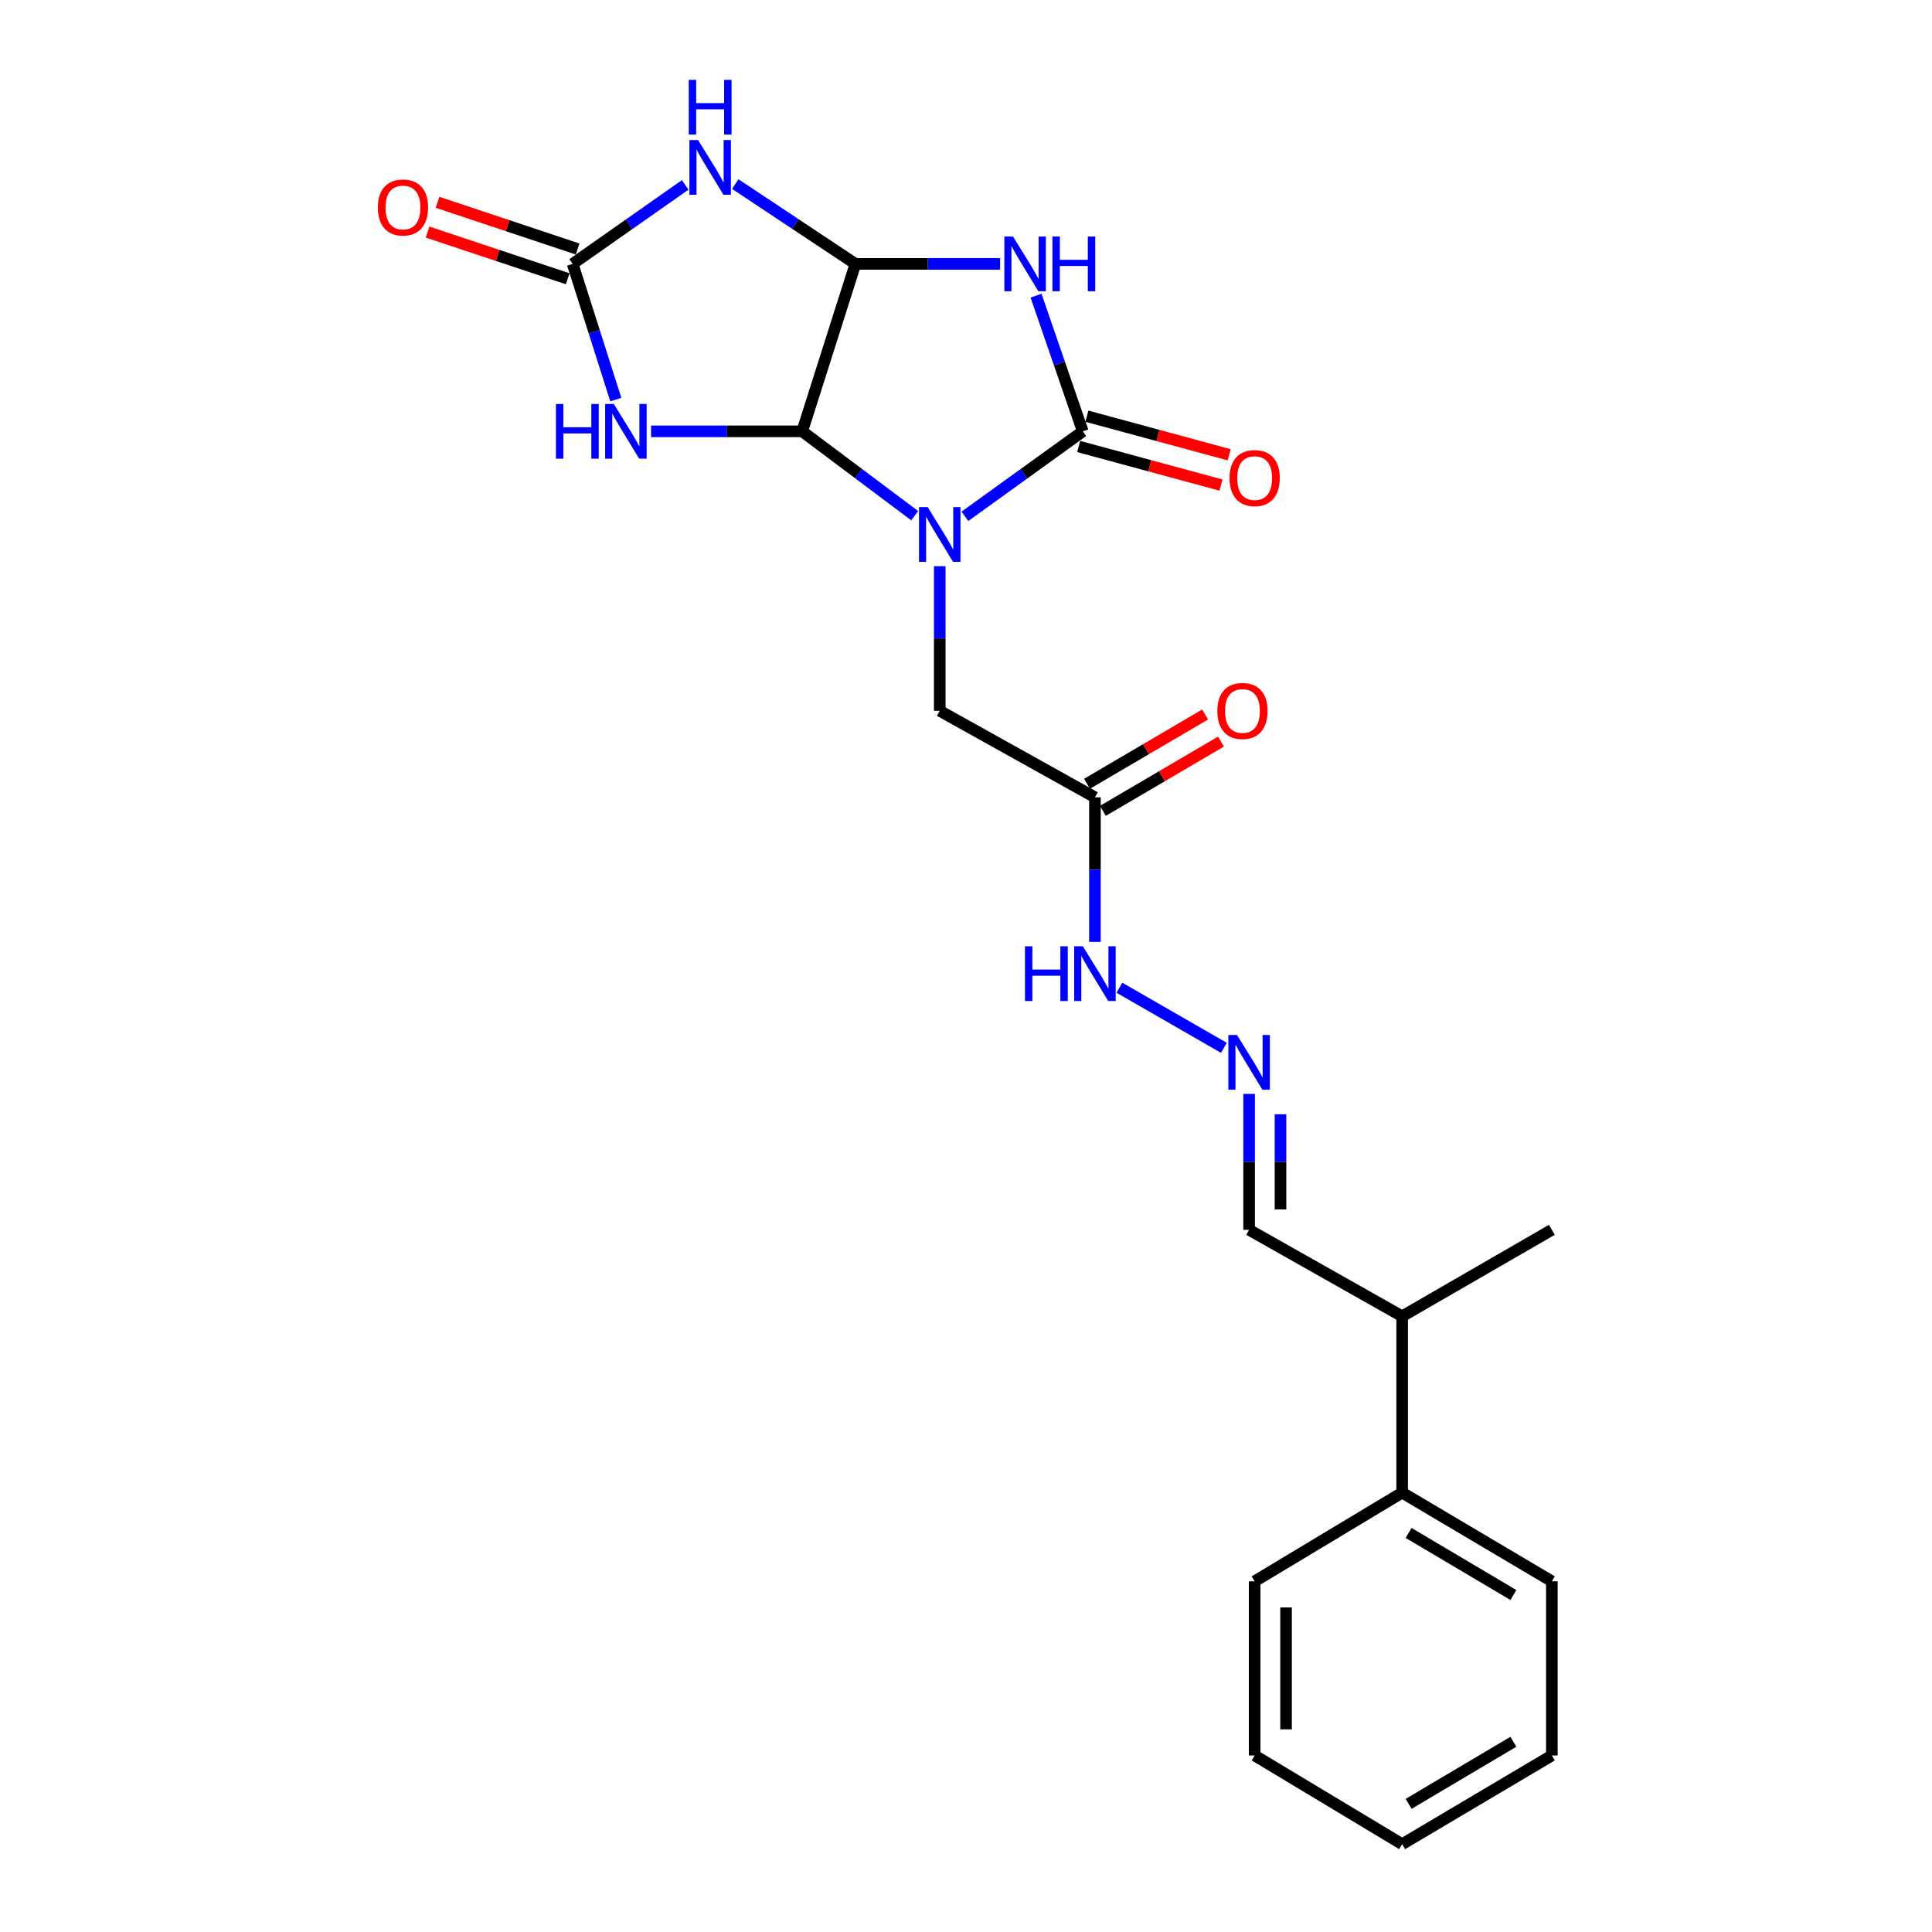<?xml version='1.0' encoding='iso-8859-1'?>
<svg version='1.1' baseProfile='full'
              xmlns='http://www.w3.org/2000/svg'
                      xmlns:rdkit='http://www.rdkit.org/xml'
                      xmlns:xlink='http://www.w3.org/1999/xlink'
                  xml:space='preserve'
width='1000px' height='1000px' viewBox='0 0 1000 1000'>
<!-- END OF HEADER -->
<rect style='opacity:1.0;fill:#FFFFFF;stroke:none' width='1000' height='1000' x='0' y='0'> </rect>
<path class='bond-0' d='M 499.433,267.251 L 529.94,245.257' style='fill:none;fill-rule:evenodd;stroke:#0000FF;stroke-width:6px;stroke-linecap:butt;stroke-linejoin:miter;stroke-opacity:1' />
<path class='bond-0' d='M 529.94,245.257 L 560.448,223.263' style='fill:none;fill-rule:evenodd;stroke:#000000;stroke-width:6px;stroke-linecap:butt;stroke-linejoin:miter;stroke-opacity:1' />
<path class='bond-1' d='M 473.446,266.919 L 444.332,245.091' style='fill:none;fill-rule:evenodd;stroke:#0000FF;stroke-width:6px;stroke-linecap:butt;stroke-linejoin:miter;stroke-opacity:1' />
<path class='bond-1' d='M 444.332,245.091 L 415.217,223.263' style='fill:none;fill-rule:evenodd;stroke:#000000;stroke-width:6px;stroke-linecap:butt;stroke-linejoin:miter;stroke-opacity:1' />
<path class='bond-7' d='M 486.411,293.08 L 486.411,330.498' style='fill:none;fill-rule:evenodd;stroke:#0000FF;stroke-width:6px;stroke-linecap:butt;stroke-linejoin:miter;stroke-opacity:1' />
<path class='bond-7' d='M 486.411,330.498 L 486.411,367.916' style='fill:none;fill-rule:evenodd;stroke:#000000;stroke-width:6px;stroke-linecap:butt;stroke-linejoin:miter;stroke-opacity:1' />
<path class='bond-2' d='M 560.448,223.263 L 548.352,188.152' style='fill:none;fill-rule:evenodd;stroke:#000000;stroke-width:6px;stroke-linecap:butt;stroke-linejoin:miter;stroke-opacity:1' />
<path class='bond-2' d='M 548.352,188.152 L 536.255,153.04' style='fill:none;fill-rule:evenodd;stroke:#0000FF;stroke-width:6px;stroke-linecap:butt;stroke-linejoin:miter;stroke-opacity:1' />
<path class='bond-10' d='M 558.322,231.104 L 595.149,241.089' style='fill:none;fill-rule:evenodd;stroke:#000000;stroke-width:6px;stroke-linecap:butt;stroke-linejoin:miter;stroke-opacity:1' />
<path class='bond-10' d='M 595.149,241.089 L 631.976,251.074' style='fill:none;fill-rule:evenodd;stroke:#FF0000;stroke-width:6px;stroke-linecap:butt;stroke-linejoin:miter;stroke-opacity:1' />
<path class='bond-10' d='M 562.574,215.422 L 599.401,225.407' style='fill:none;fill-rule:evenodd;stroke:#000000;stroke-width:6px;stroke-linecap:butt;stroke-linejoin:miter;stroke-opacity:1' />
<path class='bond-10' d='M 599.401,225.407 L 636.228,235.392' style='fill:none;fill-rule:evenodd;stroke:#FF0000;stroke-width:6px;stroke-linecap:butt;stroke-linejoin:miter;stroke-opacity:1' />
<path class='bond-3' d='M 415.217,223.263 L 442.767,136.588' style='fill:none;fill-rule:evenodd;stroke:#000000;stroke-width:6px;stroke-linecap:butt;stroke-linejoin:miter;stroke-opacity:1' />
<path class='bond-4' d='M 415.217,223.263 L 376.102,223.263' style='fill:none;fill-rule:evenodd;stroke:#000000;stroke-width:6px;stroke-linecap:butt;stroke-linejoin:miter;stroke-opacity:1' />
<path class='bond-4' d='M 376.102,223.263 L 336.987,223.263' style='fill:none;fill-rule:evenodd;stroke:#0000FF;stroke-width:6px;stroke-linecap:butt;stroke-linejoin:miter;stroke-opacity:1' />
<path class='bond-23' d='M 517.652,136.588 L 480.209,136.588' style='fill:none;fill-rule:evenodd;stroke:#0000FF;stroke-width:6px;stroke-linecap:butt;stroke-linejoin:miter;stroke-opacity:1' />
<path class='bond-23' d='M 480.209,136.588 L 442.767,136.588' style='fill:none;fill-rule:evenodd;stroke:#000000;stroke-width:6px;stroke-linecap:butt;stroke-linejoin:miter;stroke-opacity:1' />
<path class='bond-5' d='M 442.767,136.588 L 411.669,115.932' style='fill:none;fill-rule:evenodd;stroke:#000000;stroke-width:6px;stroke-linecap:butt;stroke-linejoin:miter;stroke-opacity:1' />
<path class='bond-5' d='M 411.669,115.932 L 380.571,95.276' style='fill:none;fill-rule:evenodd;stroke:#0000FF;stroke-width:6px;stroke-linecap:butt;stroke-linejoin:miter;stroke-opacity:1' />
<path class='bond-6' d='M 318.739,206.829 L 307.569,171.709' style='fill:none;fill-rule:evenodd;stroke:#0000FF;stroke-width:6px;stroke-linecap:butt;stroke-linejoin:miter;stroke-opacity:1' />
<path class='bond-6' d='M 307.569,171.709 L 296.398,136.588' style='fill:none;fill-rule:evenodd;stroke:#000000;stroke-width:6px;stroke-linecap:butt;stroke-linejoin:miter;stroke-opacity:1' />
<path class='bond-24' d='M 354.66,95.705 L 325.529,116.147' style='fill:none;fill-rule:evenodd;stroke:#0000FF;stroke-width:6px;stroke-linecap:butt;stroke-linejoin:miter;stroke-opacity:1' />
<path class='bond-24' d='M 325.529,116.147 L 296.398,136.588' style='fill:none;fill-rule:evenodd;stroke:#000000;stroke-width:6px;stroke-linecap:butt;stroke-linejoin:miter;stroke-opacity:1' />
<path class='bond-11' d='M 298.967,128.881 L 262.714,116.797' style='fill:none;fill-rule:evenodd;stroke:#000000;stroke-width:6px;stroke-linecap:butt;stroke-linejoin:miter;stroke-opacity:1' />
<path class='bond-11' d='M 262.714,116.797 L 226.461,104.712' style='fill:none;fill-rule:evenodd;stroke:#FF0000;stroke-width:6px;stroke-linecap:butt;stroke-linejoin:miter;stroke-opacity:1' />
<path class='bond-11' d='M 293.829,144.296 L 257.576,132.211' style='fill:none;fill-rule:evenodd;stroke:#000000;stroke-width:6px;stroke-linecap:butt;stroke-linejoin:miter;stroke-opacity:1' />
<path class='bond-11' d='M 257.576,132.211 L 221.322,120.127' style='fill:none;fill-rule:evenodd;stroke:#FF0000;stroke-width:6px;stroke-linecap:butt;stroke-linejoin:miter;stroke-opacity:1' />
<path class='bond-8' d='M 486.411,367.916 L 566.74,412.689' style='fill:none;fill-rule:evenodd;stroke:#000000;stroke-width:6px;stroke-linecap:butt;stroke-linejoin:miter;stroke-opacity:1' />
<path class='bond-12' d='M 566.74,412.689 L 566.74,450.103' style='fill:none;fill-rule:evenodd;stroke:#000000;stroke-width:6px;stroke-linecap:butt;stroke-linejoin:miter;stroke-opacity:1' />
<path class='bond-12' d='M 566.74,450.103 L 566.74,487.517' style='fill:none;fill-rule:evenodd;stroke:#0000FF;stroke-width:6px;stroke-linecap:butt;stroke-linejoin:miter;stroke-opacity:1' />
<path class='bond-13' d='M 570.849,419.697 L 601.417,401.771' style='fill:none;fill-rule:evenodd;stroke:#000000;stroke-width:6px;stroke-linecap:butt;stroke-linejoin:miter;stroke-opacity:1' />
<path class='bond-13' d='M 601.417,401.771 L 631.985,383.846' style='fill:none;fill-rule:evenodd;stroke:#FF0000;stroke-width:6px;stroke-linecap:butt;stroke-linejoin:miter;stroke-opacity:1' />
<path class='bond-13' d='M 562.63,405.681 L 593.198,387.755' style='fill:none;fill-rule:evenodd;stroke:#000000;stroke-width:6px;stroke-linecap:butt;stroke-linejoin:miter;stroke-opacity:1' />
<path class='bond-13' d='M 593.198,387.755 L 623.765,369.83' style='fill:none;fill-rule:evenodd;stroke:#FF0000;stroke-width:6px;stroke-linecap:butt;stroke-linejoin:miter;stroke-opacity:1' />
<path class='bond-9' d='M 633.494,542.365 L 579.405,511.245' style='fill:none;fill-rule:evenodd;stroke:#0000FF;stroke-width:6px;stroke-linecap:butt;stroke-linejoin:miter;stroke-opacity:1' />
<path class='bond-14' d='M 646.536,566.195 L 646.536,601.374' style='fill:none;fill-rule:evenodd;stroke:#0000FF;stroke-width:6px;stroke-linecap:butt;stroke-linejoin:miter;stroke-opacity:1' />
<path class='bond-14' d='M 646.536,601.374 L 646.536,636.552' style='fill:none;fill-rule:evenodd;stroke:#000000;stroke-width:6px;stroke-linecap:butt;stroke-linejoin:miter;stroke-opacity:1' />
<path class='bond-14' d='M 662.784,576.749 L 662.784,601.374' style='fill:none;fill-rule:evenodd;stroke:#0000FF;stroke-width:6px;stroke-linecap:butt;stroke-linejoin:miter;stroke-opacity:1' />
<path class='bond-14' d='M 662.784,601.374 L 662.784,625.998' style='fill:none;fill-rule:evenodd;stroke:#000000;stroke-width:6px;stroke-linecap:butt;stroke-linejoin:miter;stroke-opacity:1' />
<path class='bond-16' d='M 646.536,636.552 L 725.755,681.315' style='fill:none;fill-rule:evenodd;stroke:#000000;stroke-width:6px;stroke-linecap:butt;stroke-linejoin:miter;stroke-opacity:1' />
<path class='bond-15' d='M 725.755,772.585 L 725.755,681.315' style='fill:none;fill-rule:evenodd;stroke:#000000;stroke-width:6px;stroke-linecap:butt;stroke-linejoin:miter;stroke-opacity:1' />
<path class='bond-17' d='M 725.755,772.585 L 803.24,818.486' style='fill:none;fill-rule:evenodd;stroke:#000000;stroke-width:6px;stroke-linecap:butt;stroke-linejoin:miter;stroke-opacity:1' />
<path class='bond-17' d='M 729.096,793.449 L 783.336,825.58' style='fill:none;fill-rule:evenodd;stroke:#000000;stroke-width:6px;stroke-linecap:butt;stroke-linejoin:miter;stroke-opacity:1' />
<path class='bond-18' d='M 725.755,772.585 L 649.406,818.486' style='fill:none;fill-rule:evenodd;stroke:#000000;stroke-width:6px;stroke-linecap:butt;stroke-linejoin:miter;stroke-opacity:1' />
<path class='bond-19' d='M 725.755,681.315 L 803.24,636.552' style='fill:none;fill-rule:evenodd;stroke:#000000;stroke-width:6px;stroke-linecap:butt;stroke-linejoin:miter;stroke-opacity:1' />
<path class='bond-21' d='M 803.24,818.486 L 803.24,908.626' style='fill:none;fill-rule:evenodd;stroke:#000000;stroke-width:6px;stroke-linecap:butt;stroke-linejoin:miter;stroke-opacity:1' />
<path class='bond-20' d='M 649.406,818.486 L 649.406,908.626' style='fill:none;fill-rule:evenodd;stroke:#000000;stroke-width:6px;stroke-linecap:butt;stroke-linejoin:miter;stroke-opacity:1' />
<path class='bond-20' d='M 665.655,832.007 L 665.655,895.105' style='fill:none;fill-rule:evenodd;stroke:#000000;stroke-width:6px;stroke-linecap:butt;stroke-linejoin:miter;stroke-opacity:1' />
<path class='bond-22' d='M 649.406,908.626 L 725.755,954.545' style='fill:none;fill-rule:evenodd;stroke:#000000;stroke-width:6px;stroke-linecap:butt;stroke-linejoin:miter;stroke-opacity:1' />
<path class='bond-25' d='M 803.24,908.626 L 725.755,954.545' style='fill:none;fill-rule:evenodd;stroke:#000000;stroke-width:6px;stroke-linecap:butt;stroke-linejoin:miter;stroke-opacity:1' />
<path class='bond-25' d='M 783.334,901.536 L 729.094,933.68' style='fill:none;fill-rule:evenodd;stroke:#000000;stroke-width:6px;stroke-linecap:butt;stroke-linejoin:miter;stroke-opacity:1' />
<path  class='atom-0' d='M 480.151 262.478
L 489.431 277.478
Q 490.351 278.958, 491.831 281.638
Q 493.311 284.318, 493.391 284.478
L 493.391 262.478
L 497.151 262.478
L 497.151 290.798
L 493.271 290.798
L 483.311 274.398
Q 482.151 272.478, 480.911 270.278
Q 479.711 268.078, 479.351 267.398
L 479.351 290.798
L 475.671 290.798
L 475.671 262.478
L 480.151 262.478
' fill='#0000FF'/>
<path  class='atom-3' d='M 524.328 122.428
L 533.608 137.428
Q 534.528 138.908, 536.008 141.588
Q 537.488 144.268, 537.568 144.428
L 537.568 122.428
L 541.328 122.428
L 541.328 150.748
L 537.448 150.748
L 527.488 134.348
Q 526.328 132.428, 525.088 130.228
Q 523.888 128.028, 523.528 127.348
L 523.528 150.748
L 519.848 150.748
L 519.848 122.428
L 524.328 122.428
' fill='#0000FF'/>
<path  class='atom-3' d='M 544.728 122.428
L 548.568 122.428
L 548.568 134.468
L 563.048 134.468
L 563.048 122.428
L 566.888 122.428
L 566.888 150.748
L 563.048 150.748
L 563.048 137.668
L 548.568 137.668
L 548.568 150.748
L 544.728 150.748
L 544.728 122.428
' fill='#0000FF'/>
<path  class='atom-5' d='M 287.746 209.103
L 291.586 209.103
L 291.586 221.143
L 306.066 221.143
L 306.066 209.103
L 309.906 209.103
L 309.906 237.423
L 306.066 237.423
L 306.066 224.343
L 291.586 224.343
L 291.586 237.423
L 287.746 237.423
L 287.746 209.103
' fill='#0000FF'/>
<path  class='atom-5' d='M 317.706 209.103
L 326.986 224.103
Q 327.906 225.583, 329.386 228.263
Q 330.866 230.943, 330.946 231.103
L 330.946 209.103
L 334.706 209.103
L 334.706 237.423
L 330.826 237.423
L 320.866 221.023
Q 319.706 219.103, 318.466 216.903
Q 317.266 214.703, 316.906 214.023
L 316.906 237.423
L 313.226 237.423
L 313.226 209.103
L 317.706 209.103
' fill='#0000FF'/>
<path  class='atom-6' d='M 361.314 72.484
L 370.594 87.484
Q 371.514 88.964, 372.994 91.644
Q 374.474 94.324, 374.554 94.484
L 374.554 72.484
L 378.314 72.484
L 378.314 100.804
L 374.434 100.804
L 364.474 84.404
Q 363.314 82.484, 362.074 80.284
Q 360.874 78.084, 360.514 77.404
L 360.514 100.804
L 356.834 100.804
L 356.834 72.484
L 361.314 72.484
' fill='#0000FF'/>
<path  class='atom-6' d='M 356.494 41.332
L 360.334 41.332
L 360.334 53.372
L 374.814 53.372
L 374.814 41.332
L 378.654 41.332
L 378.654 69.652
L 374.814 69.652
L 374.814 56.572
L 360.334 56.572
L 360.334 69.652
L 356.494 69.652
L 356.494 41.332
' fill='#0000FF'/>
<path  class='atom-10' d='M 640.276 535.708
L 649.556 550.708
Q 650.476 552.188, 651.956 554.868
Q 653.436 557.548, 653.516 557.708
L 653.516 535.708
L 657.276 535.708
L 657.276 564.028
L 653.396 564.028
L 643.436 547.628
Q 642.276 545.708, 641.036 543.508
Q 639.836 541.308, 639.476 540.628
L 639.476 564.028
L 635.796 564.028
L 635.796 535.708
L 640.276 535.708
' fill='#0000FF'/>
<path  class='atom-11' d='M 636.406 247.463
Q 636.406 240.663, 639.766 236.863
Q 643.126 233.063, 649.406 233.063
Q 655.686 233.063, 659.046 236.863
Q 662.406 240.663, 662.406 247.463
Q 662.406 254.343, 659.006 258.263
Q 655.606 262.143, 649.406 262.143
Q 643.166 262.143, 639.766 258.263
Q 636.406 254.383, 636.406 247.463
M 649.406 258.943
Q 653.726 258.943, 656.046 256.063
Q 658.406 253.143, 658.406 247.463
Q 658.406 241.903, 656.046 239.103
Q 653.726 236.263, 649.406 236.263
Q 645.086 236.263, 642.726 239.063
Q 640.406 241.863, 640.406 247.463
Q 640.406 253.183, 642.726 256.063
Q 645.086 258.943, 649.406 258.943
' fill='#FF0000'/>
<path  class='atom-12' d='M 195.577 107.395
Q 195.577 100.595, 198.937 96.795
Q 202.297 92.995, 208.577 92.995
Q 214.857 92.995, 218.217 96.795
Q 221.577 100.595, 221.577 107.395
Q 221.577 114.275, 218.177 118.195
Q 214.777 122.075, 208.577 122.075
Q 202.337 122.075, 198.937 118.195
Q 195.577 114.315, 195.577 107.395
M 208.577 118.875
Q 212.897 118.875, 215.217 115.995
Q 217.577 113.075, 217.577 107.395
Q 217.577 101.835, 215.217 99.035
Q 212.897 96.195, 208.577 96.195
Q 204.257 96.195, 201.897 98.995
Q 199.577 101.795, 199.577 107.395
Q 199.577 113.115, 201.897 115.995
Q 204.257 118.875, 208.577 118.875
' fill='#FF0000'/>
<path  class='atom-13' d='M 530.52 489.798
L 534.36 489.798
L 534.36 501.838
L 548.84 501.838
L 548.84 489.798
L 552.68 489.798
L 552.68 518.118
L 548.84 518.118
L 548.84 505.038
L 534.36 505.038
L 534.36 518.118
L 530.52 518.118
L 530.52 489.798
' fill='#0000FF'/>
<path  class='atom-13' d='M 560.48 489.798
L 569.76 504.798
Q 570.68 506.278, 572.16 508.958
Q 573.64 511.638, 573.72 511.798
L 573.72 489.798
L 577.48 489.798
L 577.48 518.118
L 573.6 518.118
L 563.64 501.718
Q 562.48 499.798, 561.24 497.598
Q 560.04 495.398, 559.68 494.718
L 559.68 518.118
L 556 518.118
L 556 489.798
L 560.48 489.798
' fill='#0000FF'/>
<path  class='atom-14' d='M 630.088 367.996
Q 630.088 361.196, 633.448 357.396
Q 636.808 353.596, 643.088 353.596
Q 649.368 353.596, 652.728 357.396
Q 656.088 361.196, 656.088 367.996
Q 656.088 374.876, 652.688 378.796
Q 649.288 382.676, 643.088 382.676
Q 636.848 382.676, 633.448 378.796
Q 630.088 374.916, 630.088 367.996
M 643.088 379.476
Q 647.408 379.476, 649.728 376.596
Q 652.088 373.676, 652.088 367.996
Q 652.088 362.436, 649.728 359.636
Q 647.408 356.796, 643.088 356.796
Q 638.768 356.796, 636.408 359.596
Q 634.088 362.396, 634.088 367.996
Q 634.088 373.716, 636.408 376.596
Q 638.768 379.476, 643.088 379.476
' fill='#FF0000'/>
</svg>
